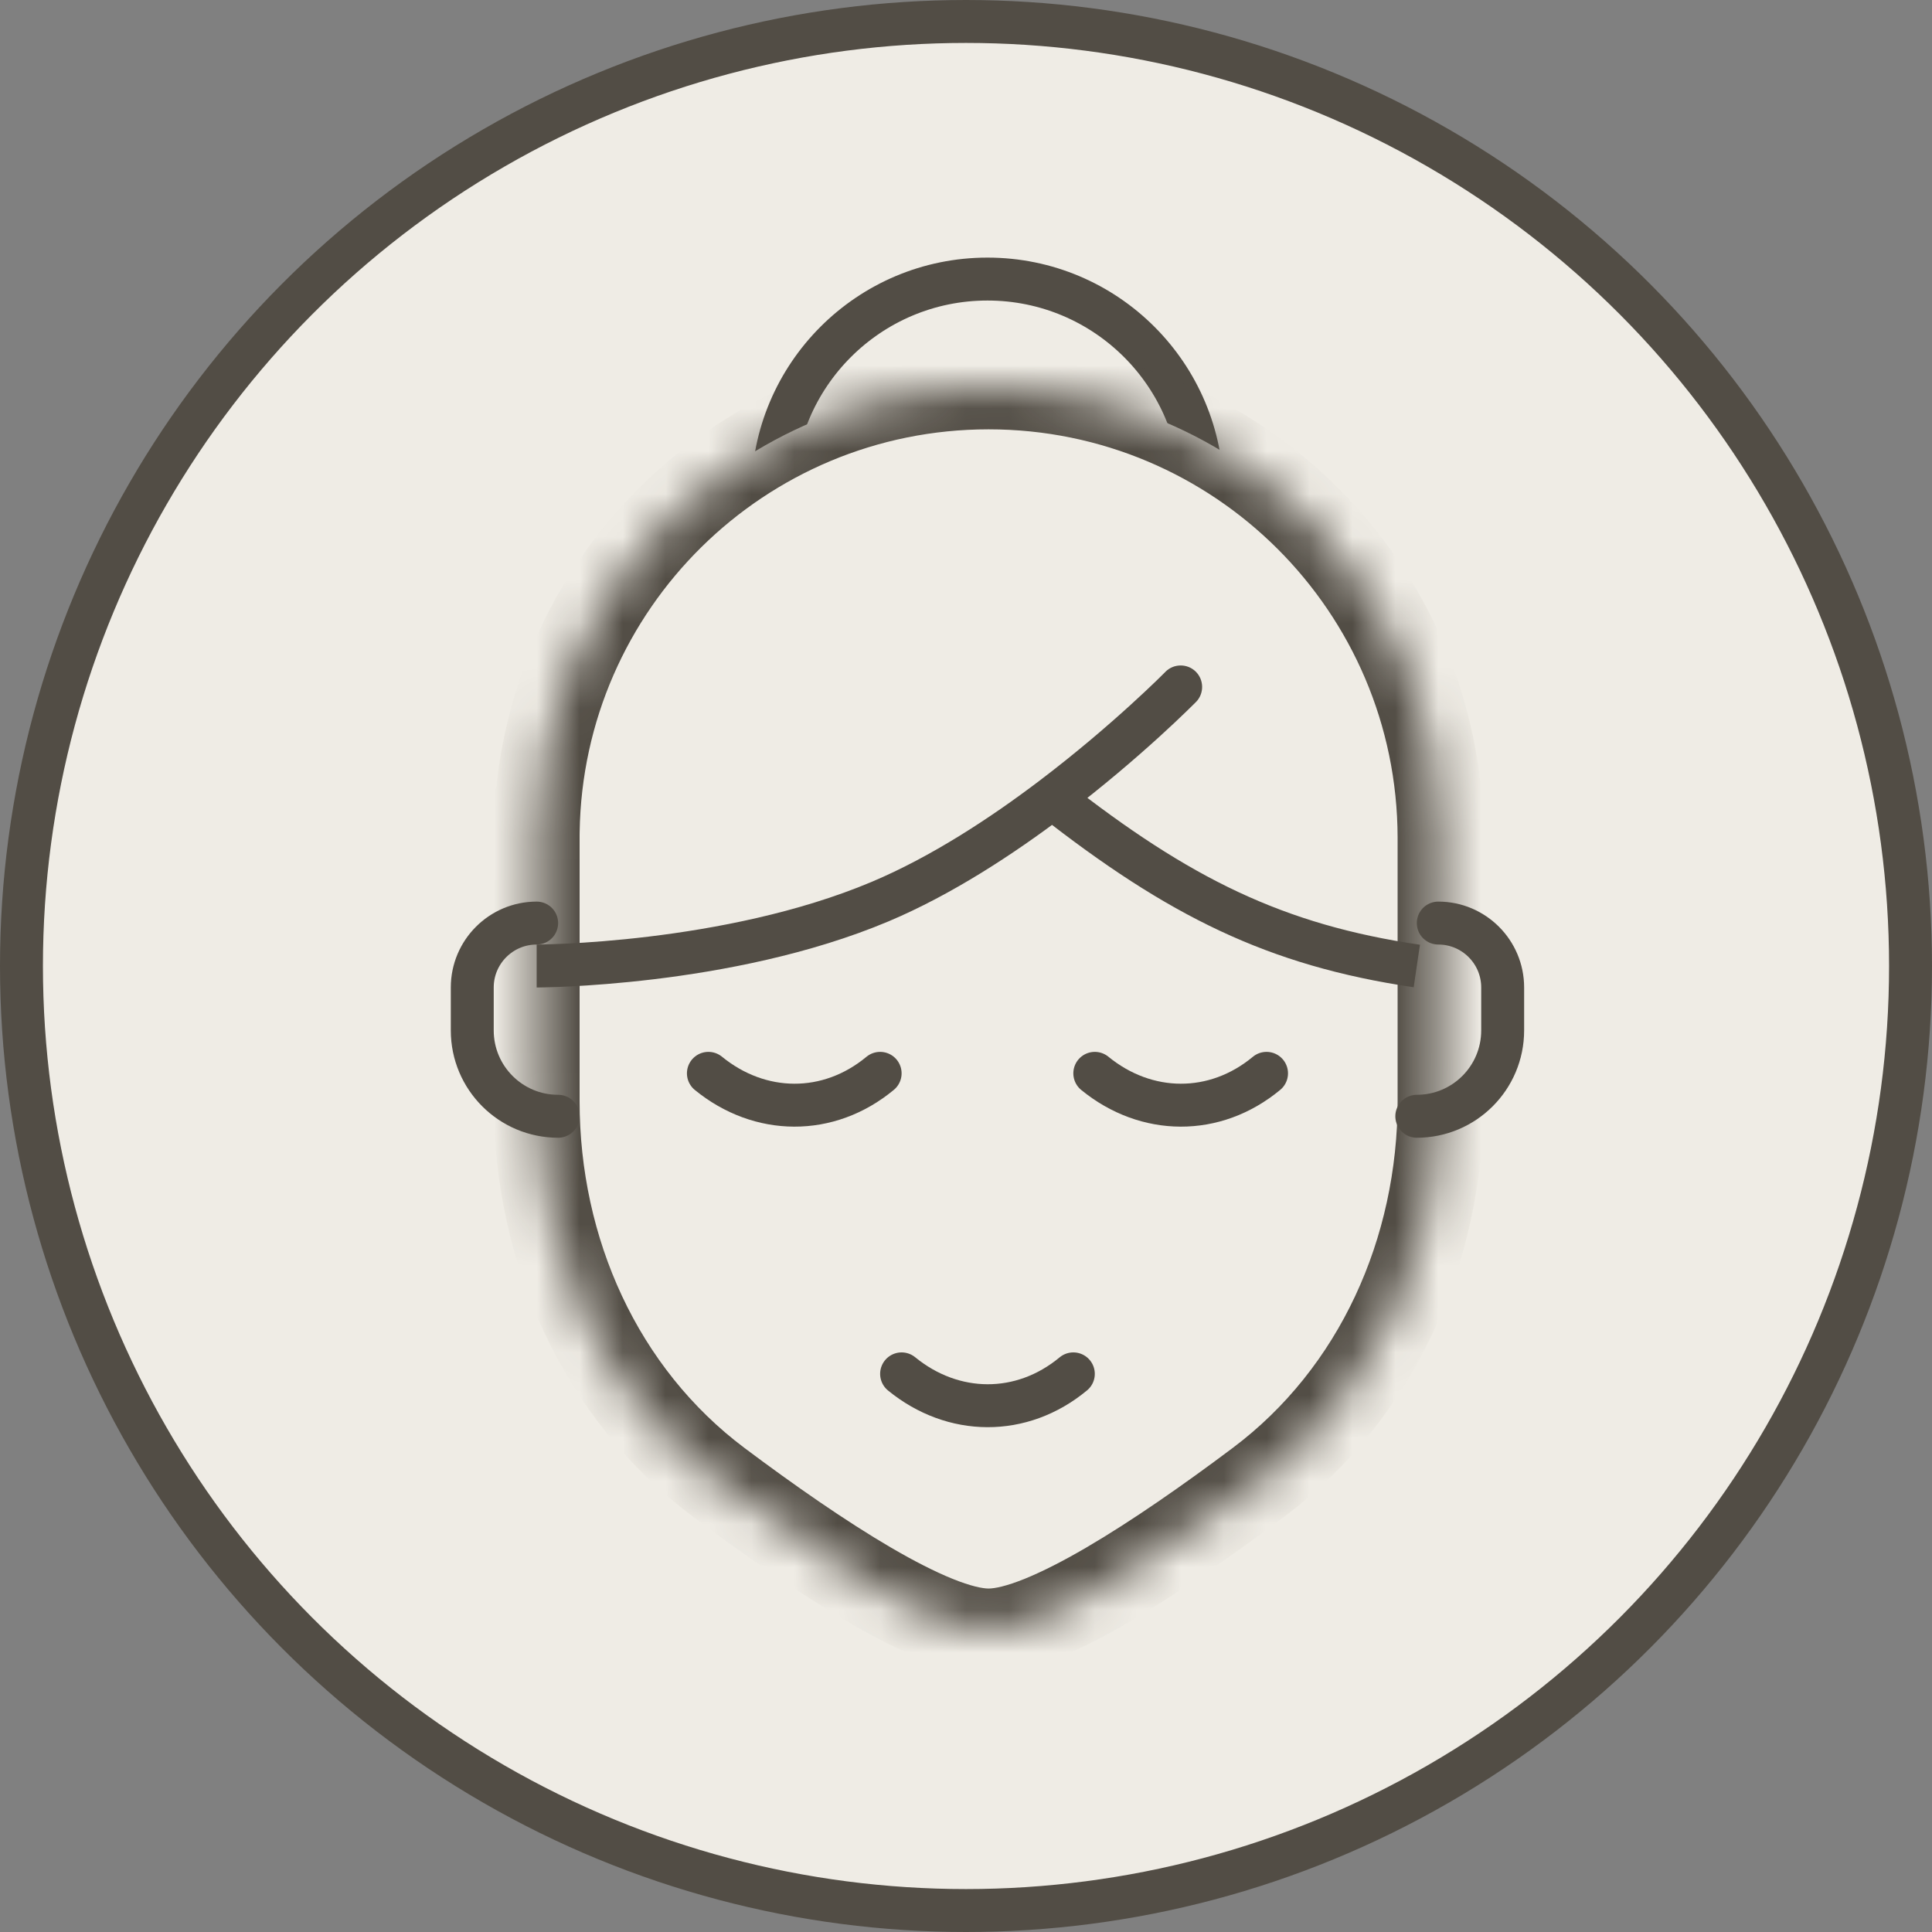 <?xml version="1.0" encoding="UTF-8"?> <svg xmlns="http://www.w3.org/2000/svg" width="45" height="45" viewBox="0 0 45 45" fill="none"><rect x="0" y="0" width="45" height="45" fill="#808080" stroke="none"/> <circle cx="22.5" cy="22.5" r="22" fill="#EFECE5" stroke="#524D45"></circle> <circle cx="23" cy="11.5" r="5" fill="#EFECE5" stroke="#524D45"></circle> <mask id="path-3-inside-1_223_31" fill="white"> <path fill-rule="evenodd" clip-rule="evenodd" d="M33.553 19.526V25.653C33.553 29.117 32.082 32.45 29.31 34.527C26.999 36.26 24.349 38 23.026 38C21.704 38 19.053 36.26 16.743 34.527C13.971 32.45 12.5 29.117 12.5 25.653V19.526V19.363L12.501 19.363C12.588 13.625 17.267 9 23.026 9C28.831 9 33.538 13.699 33.553 19.5H33.553V19.526Z"></path> </mask> <path fill-rule="evenodd" clip-rule="evenodd" d="M33.553 19.526V25.653C33.553 29.117 32.082 32.45 29.31 34.527C26.999 36.26 24.349 38 23.026 38C21.704 38 19.053 36.26 16.743 34.527C13.971 32.45 12.5 29.117 12.5 25.653V19.526V19.363L12.501 19.363C12.588 13.625 17.267 9 23.026 9C28.831 9 33.538 13.699 33.553 19.5H33.553V19.526Z" fill="#EFECE5"></path> <path d="M29.31 34.527L29.91 35.328L29.31 34.527ZM16.743 34.527L16.143 35.328L16.743 34.527ZM12.5 19.363L12.506 18.363L11.5 18.357V19.363H12.5ZM12.501 19.363L12.495 20.363L13.486 20.369L13.501 19.378L12.501 19.363ZM33.553 19.5L32.553 19.503L32.555 20.5H33.553V19.5ZM33.553 19.5H34.553V18.5H33.553V19.5ZM34.553 25.653V19.526H32.553V25.653H34.553ZM29.91 35.328C32.964 33.038 34.553 29.393 34.553 25.653H32.553C32.553 28.842 31.2 31.861 28.71 33.727L29.91 35.328ZM23.026 39C23.548 39 24.102 38.836 24.616 38.628C25.147 38.413 25.72 38.117 26.302 37.777C27.466 37.097 28.741 36.203 29.91 35.328L28.71 33.727C27.568 34.584 26.363 35.426 25.294 36.05C24.759 36.362 24.276 36.608 23.866 36.774C23.439 36.947 23.166 37 23.026 37V39ZM16.143 35.328C17.311 36.203 18.587 37.097 19.751 37.777C20.333 38.117 20.906 38.413 21.437 38.628C21.95 38.836 22.505 39 23.026 39V37C22.887 37 22.614 36.947 22.186 36.774C21.776 36.608 21.294 36.362 20.759 36.05C19.69 35.426 18.485 34.584 17.342 33.727L16.143 35.328ZM11.5 25.653C11.5 29.393 13.089 33.038 16.143 35.328L17.342 33.727C14.853 31.861 13.5 28.842 13.5 25.653H11.5ZM11.5 19.526V25.653H13.5V19.526H11.5ZM11.5 19.363V19.526H13.5V19.363H11.5ZM12.507 18.363L12.506 18.363L12.494 20.363L12.495 20.363L12.507 18.363ZM13.501 19.378C13.58 14.185 17.814 10 23.026 10V8C16.72 8 11.597 13.064 11.501 19.348L13.501 19.378ZM23.026 10C28.28 10 32.54 14.252 32.553 19.503L34.553 19.498C34.537 13.145 29.383 8 23.026 8V10ZM33.553 18.5H33.553V20.5H33.553V18.5ZM34.553 19.526V19.5H32.553V19.526H34.553Z" fill="#524D45" mask="url(#path-3-inside-1_223_31)"></path> <path d="M27.857 16.351C28.05 16.154 28.047 15.837 27.851 15.643C27.654 15.45 27.337 15.453 27.143 15.649L27.857 16.351ZM24.51 18.585L24.208 18.187L24.51 18.585ZM20.5 21L20.694 21.461L20.5 21ZM27.5 16C27.143 15.649 27.143 15.649 27.143 15.649C27.143 15.649 27.143 15.649 27.143 15.649C27.143 15.649 27.143 15.649 27.143 15.649C27.143 15.649 27.143 15.65 27.143 15.65C27.143 15.65 27.142 15.651 27.141 15.652C27.139 15.654 27.136 15.657 27.131 15.662C27.122 15.671 27.109 15.684 27.091 15.702C27.055 15.737 27.002 15.79 26.932 15.858C26.792 15.993 26.587 16.188 26.327 16.424C25.807 16.897 25.071 17.533 24.208 18.187L24.812 18.984C25.705 18.308 26.464 17.651 27 17.164C27.268 16.92 27.481 16.718 27.627 16.576C27.701 16.506 27.757 16.45 27.796 16.411C27.815 16.392 27.83 16.377 27.84 16.367C27.845 16.362 27.849 16.358 27.852 16.355C27.853 16.354 27.854 16.353 27.855 16.352C27.855 16.352 27.856 16.351 27.856 16.351C27.856 16.351 27.856 16.351 27.856 16.351C27.856 16.351 27.857 16.351 27.857 16.351C27.857 16.351 27.857 16.351 27.5 16ZM24.208 18.187C23.05 19.065 21.679 19.96 20.306 20.539L20.694 21.461C22.175 20.837 23.621 19.886 24.812 18.984L24.208 18.187ZM20.306 20.539C18.587 21.264 16.639 21.631 15.105 21.816C14.342 21.908 13.687 21.954 13.225 21.977C12.993 21.989 12.811 21.994 12.686 21.997C12.624 21.999 12.577 21.999 12.545 22C12.53 22 12.518 22 12.51 22C12.506 22 12.504 22 12.502 22C12.501 22 12.501 22 12.5 22C12.5 22 12.5 22 12.5 22C12.5 22 12.5 22 12.5 22C12.5 22 12.5 22 12.5 22.5C12.5 23 12.5 23 12.5 23C12.5 23 12.5 23 12.501 23C12.501 23 12.501 23 12.502 23C12.502 23 12.503 23 12.505 23C12.507 23 12.511 23 12.515 23C12.525 23 12.539 23 12.556 23C12.591 22.999 12.643 22.998 12.709 22.997C12.842 22.994 13.034 22.988 13.274 22.976C13.756 22.952 14.434 22.904 15.225 22.809C16.802 22.619 18.854 22.236 20.694 21.461L20.306 20.539ZM24.202 18.979C27.197 21.328 29.529 22.495 32.927 22.995L33.073 22.005C29.888 21.537 27.715 20.463 24.819 18.192L24.202 18.979Z" fill="#524D45"></path> <path d="M16.5 25C17.699 25.98 19.297 25.998 20.5 25" stroke="#524D45" stroke-linecap="round"></path> <path d="M21 32C22.199 32.98 23.797 32.998 25 32" stroke="#524D45" stroke-linecap="round"></path> <path d="M25.5 25C26.699 25.98 28.297 25.998 29.5 25" stroke="#524D45" stroke-linecap="round"></path> <path d="M12.5 21.5V21.5C11.672 21.5 11 22.172 11 23V24C11 25.105 11.895 26 13 26V26" stroke="#524D45" stroke-linecap="round"></path> <path d="M33.5 21.5V21.5C34.328 21.5 35 22.172 35 23V24C35 25.105 34.105 26 33 26V26" stroke="#524D45" stroke-linecap="round"></path> </svg> 